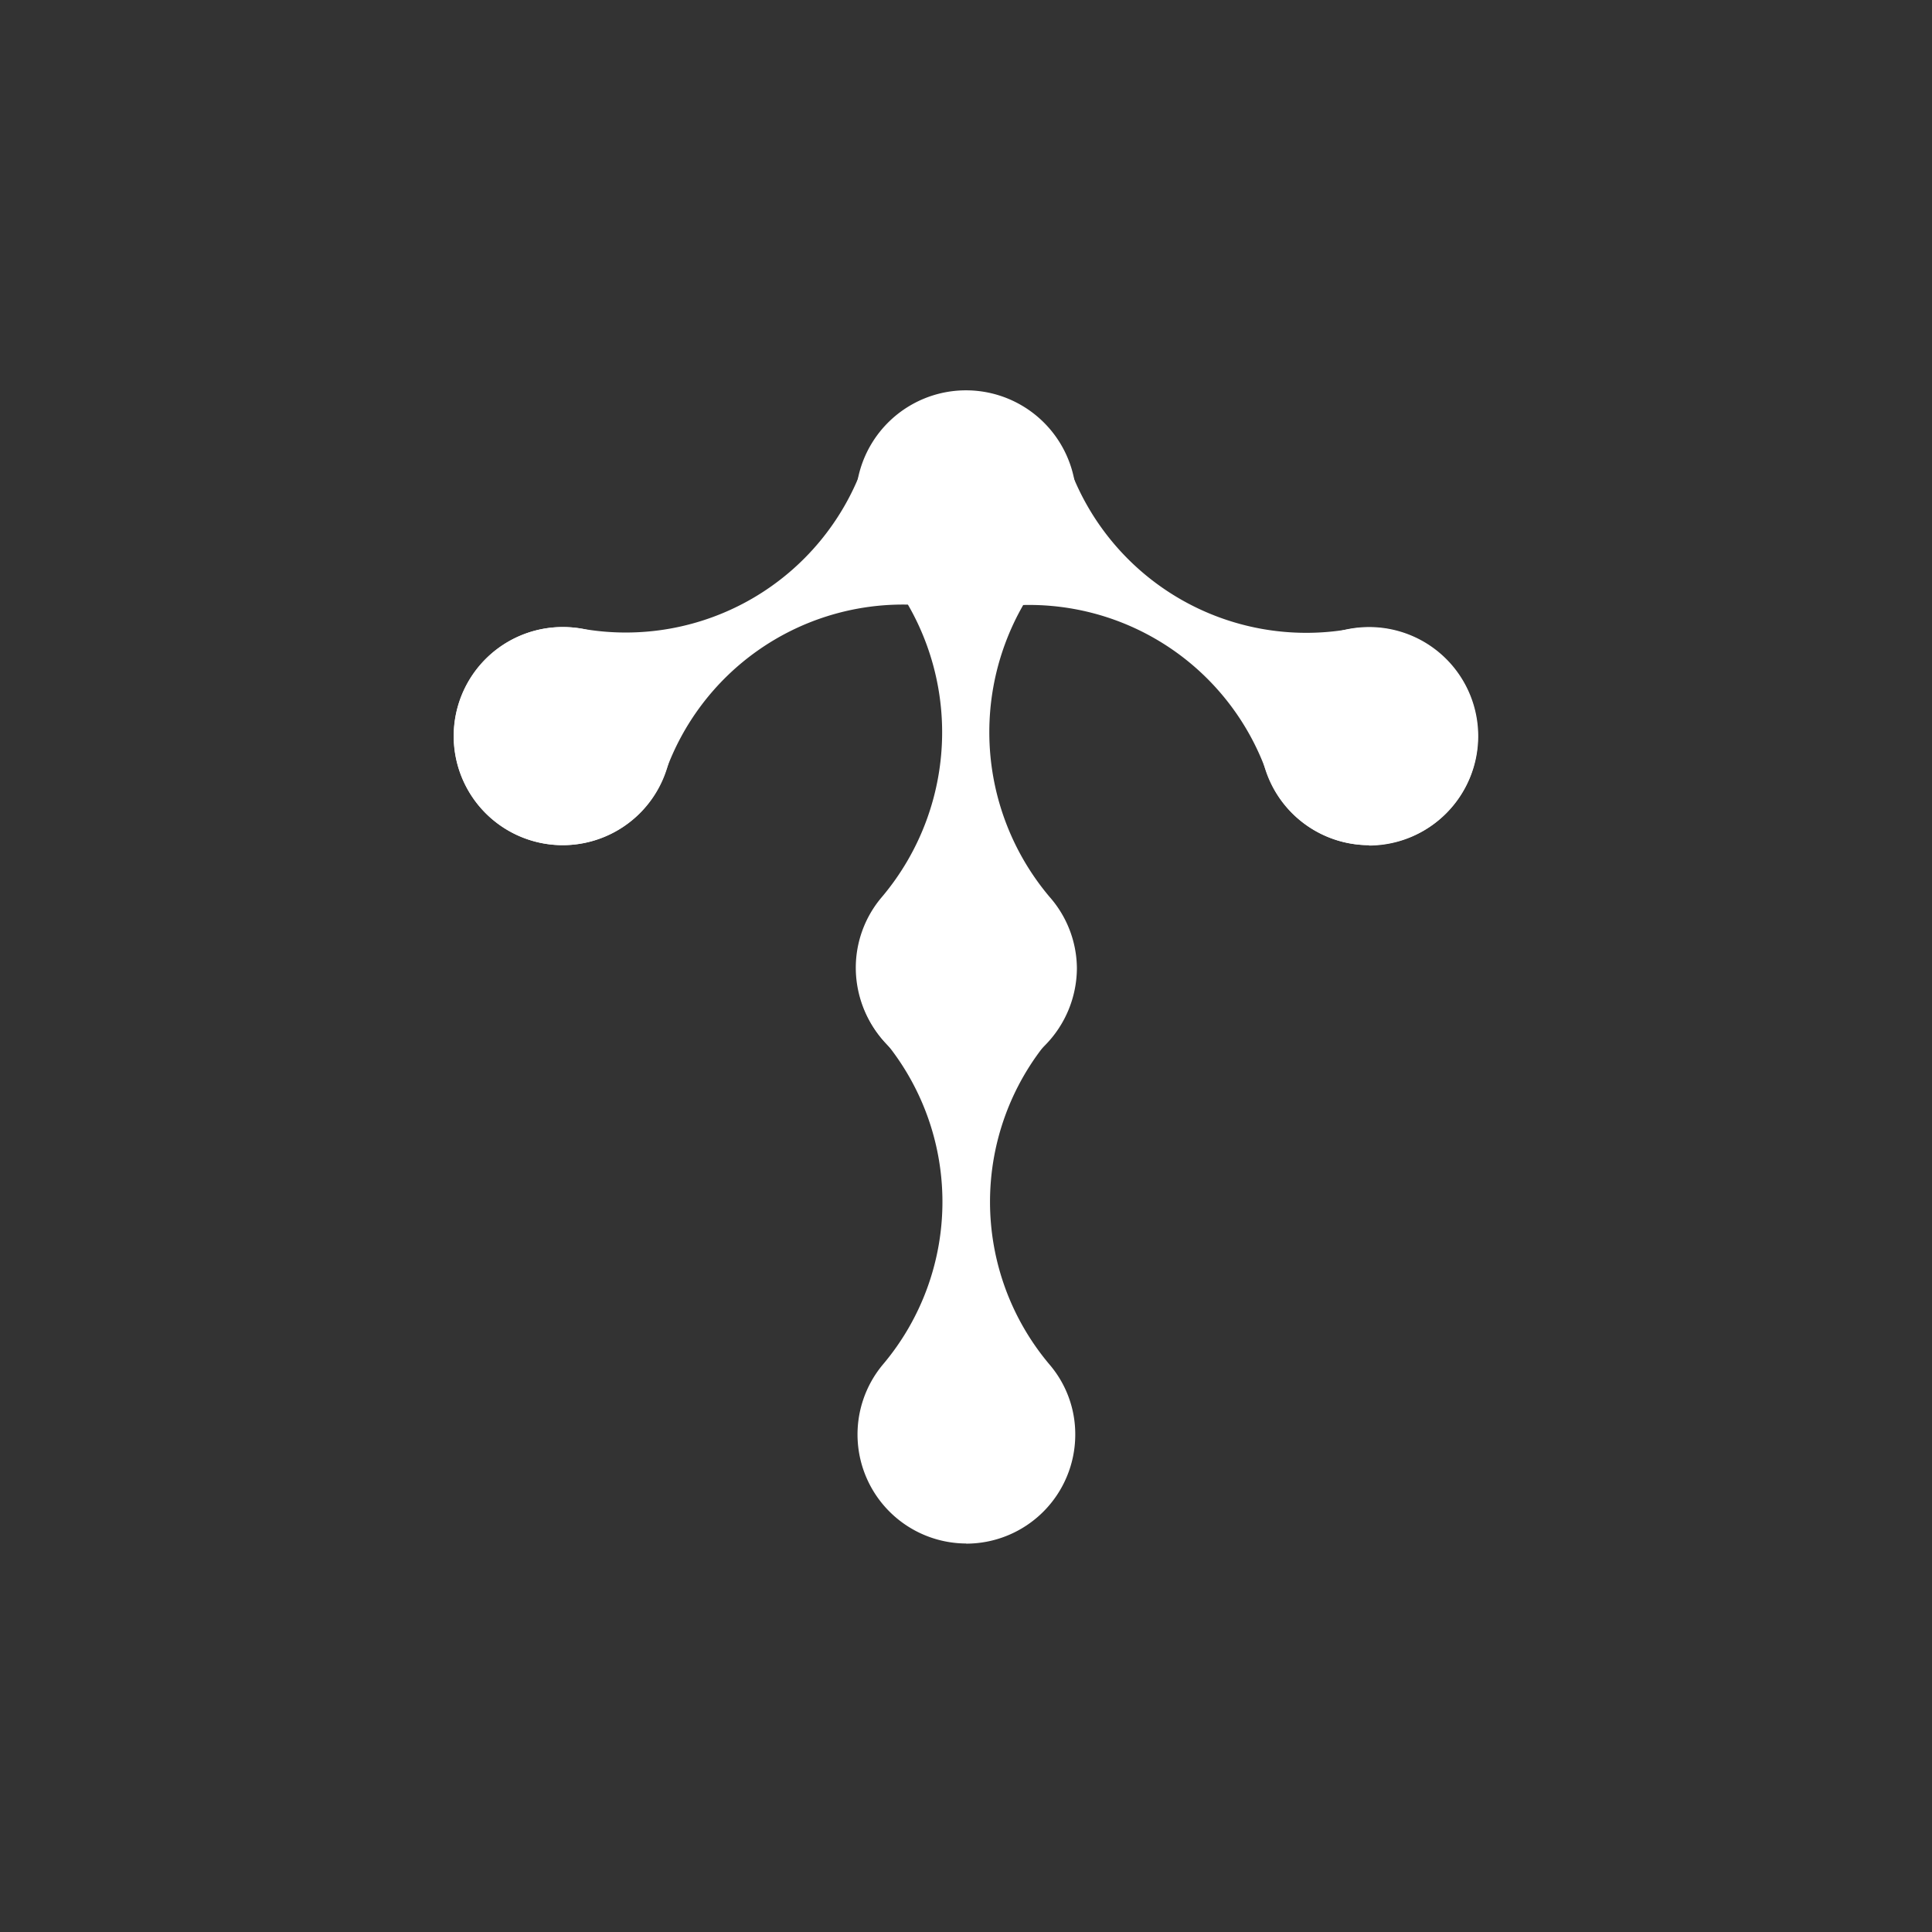 <svg viewBox="0 0 141.73 141.73" xmlns="http://www.w3.org/2000/svg"><rect x="0" y="0" width="141.73" height="141.73" fill="#333333" stroke="none"/><defs><style>.cls-1{fill:#fff;}.cls-2{fill:none;}</style></defs><g data-name="Layer 2" id="Layer_2"><g data-name="Layer 1" id="Layer_1-2"><path d="M41.28,62a8,8,0,1,1,0-16,8.3,8.3,0,0,1,1.41.12,18.5,18.5,0,0,0,20.64-12,8,8,0,1,1,7.54,10.64,8.22,8.22,0,0,1-1.41-.13,18.8,18.8,0,0,0-3.23-.28,18.5,18.5,0,0,0-17.42,12.3A8,8,0,0,1,41.28,62" class="cls-1"></path><path d="M100.45,62a8,8,0,0,1-7.53-5.34,18.5,18.5,0,0,0-20.64-12,8.31,8.31,0,0,1-1.41.13A8,8,0,1,1,78.4,34.13,18.5,18.5,0,0,0,99,46.15a8.3,8.3,0,0,1,1.41-.12,8,8,0,1,1,0,16" class="cls-1"></path><path d="M78.85,36.78a8,8,0,1,0-8,8,8,8,0,0,0,8-8" class="cls-1"></path><path d="M78.85,71.09a8,8,0,1,0-8,8,8,8,0,0,0,8-8" class="cls-1"></path><path d="M108.44,54a8,8,0,1,0-8,8,8,8,0,0,0,8-8" class="cls-1"></path><path d="M33.29,54a8,8,0,1,1,8,8,8,8,0,0,1-8-8" class="cls-1"></path><path d="M70.87,79.08A8.1,8.1,0,0,1,62.78,71a8,8,0,0,1,1.91-5.19,18.73,18.73,0,0,0,0-24.18,7.92,7.92,0,0,1-1.91-5.19,8.09,8.09,0,0,1,16.17,0A7.92,7.92,0,0,1,77,41.62,18.73,18.73,0,0,0,77,65.8,8,8,0,0,1,79,71a8.1,8.1,0,0,1-8.08,8.09" class="cls-1"></path><path d="M70.87,113.23a8,8,0,0,1-6.11-13.12,18.49,18.49,0,0,0,0-23.89,7.84,7.84,0,0,1-1.89-5.13,8,8,0,1,1,16,0A7.84,7.84,0,0,1,77,76.22a18.5,18.5,0,0,0,0,23.89,7.86,7.86,0,0,1,1.88,5.13,8,8,0,0,1-8,8" class="cls-1"></path><rect height="141.73" width="141.73" class="cls-2"></rect></g></g></svg>